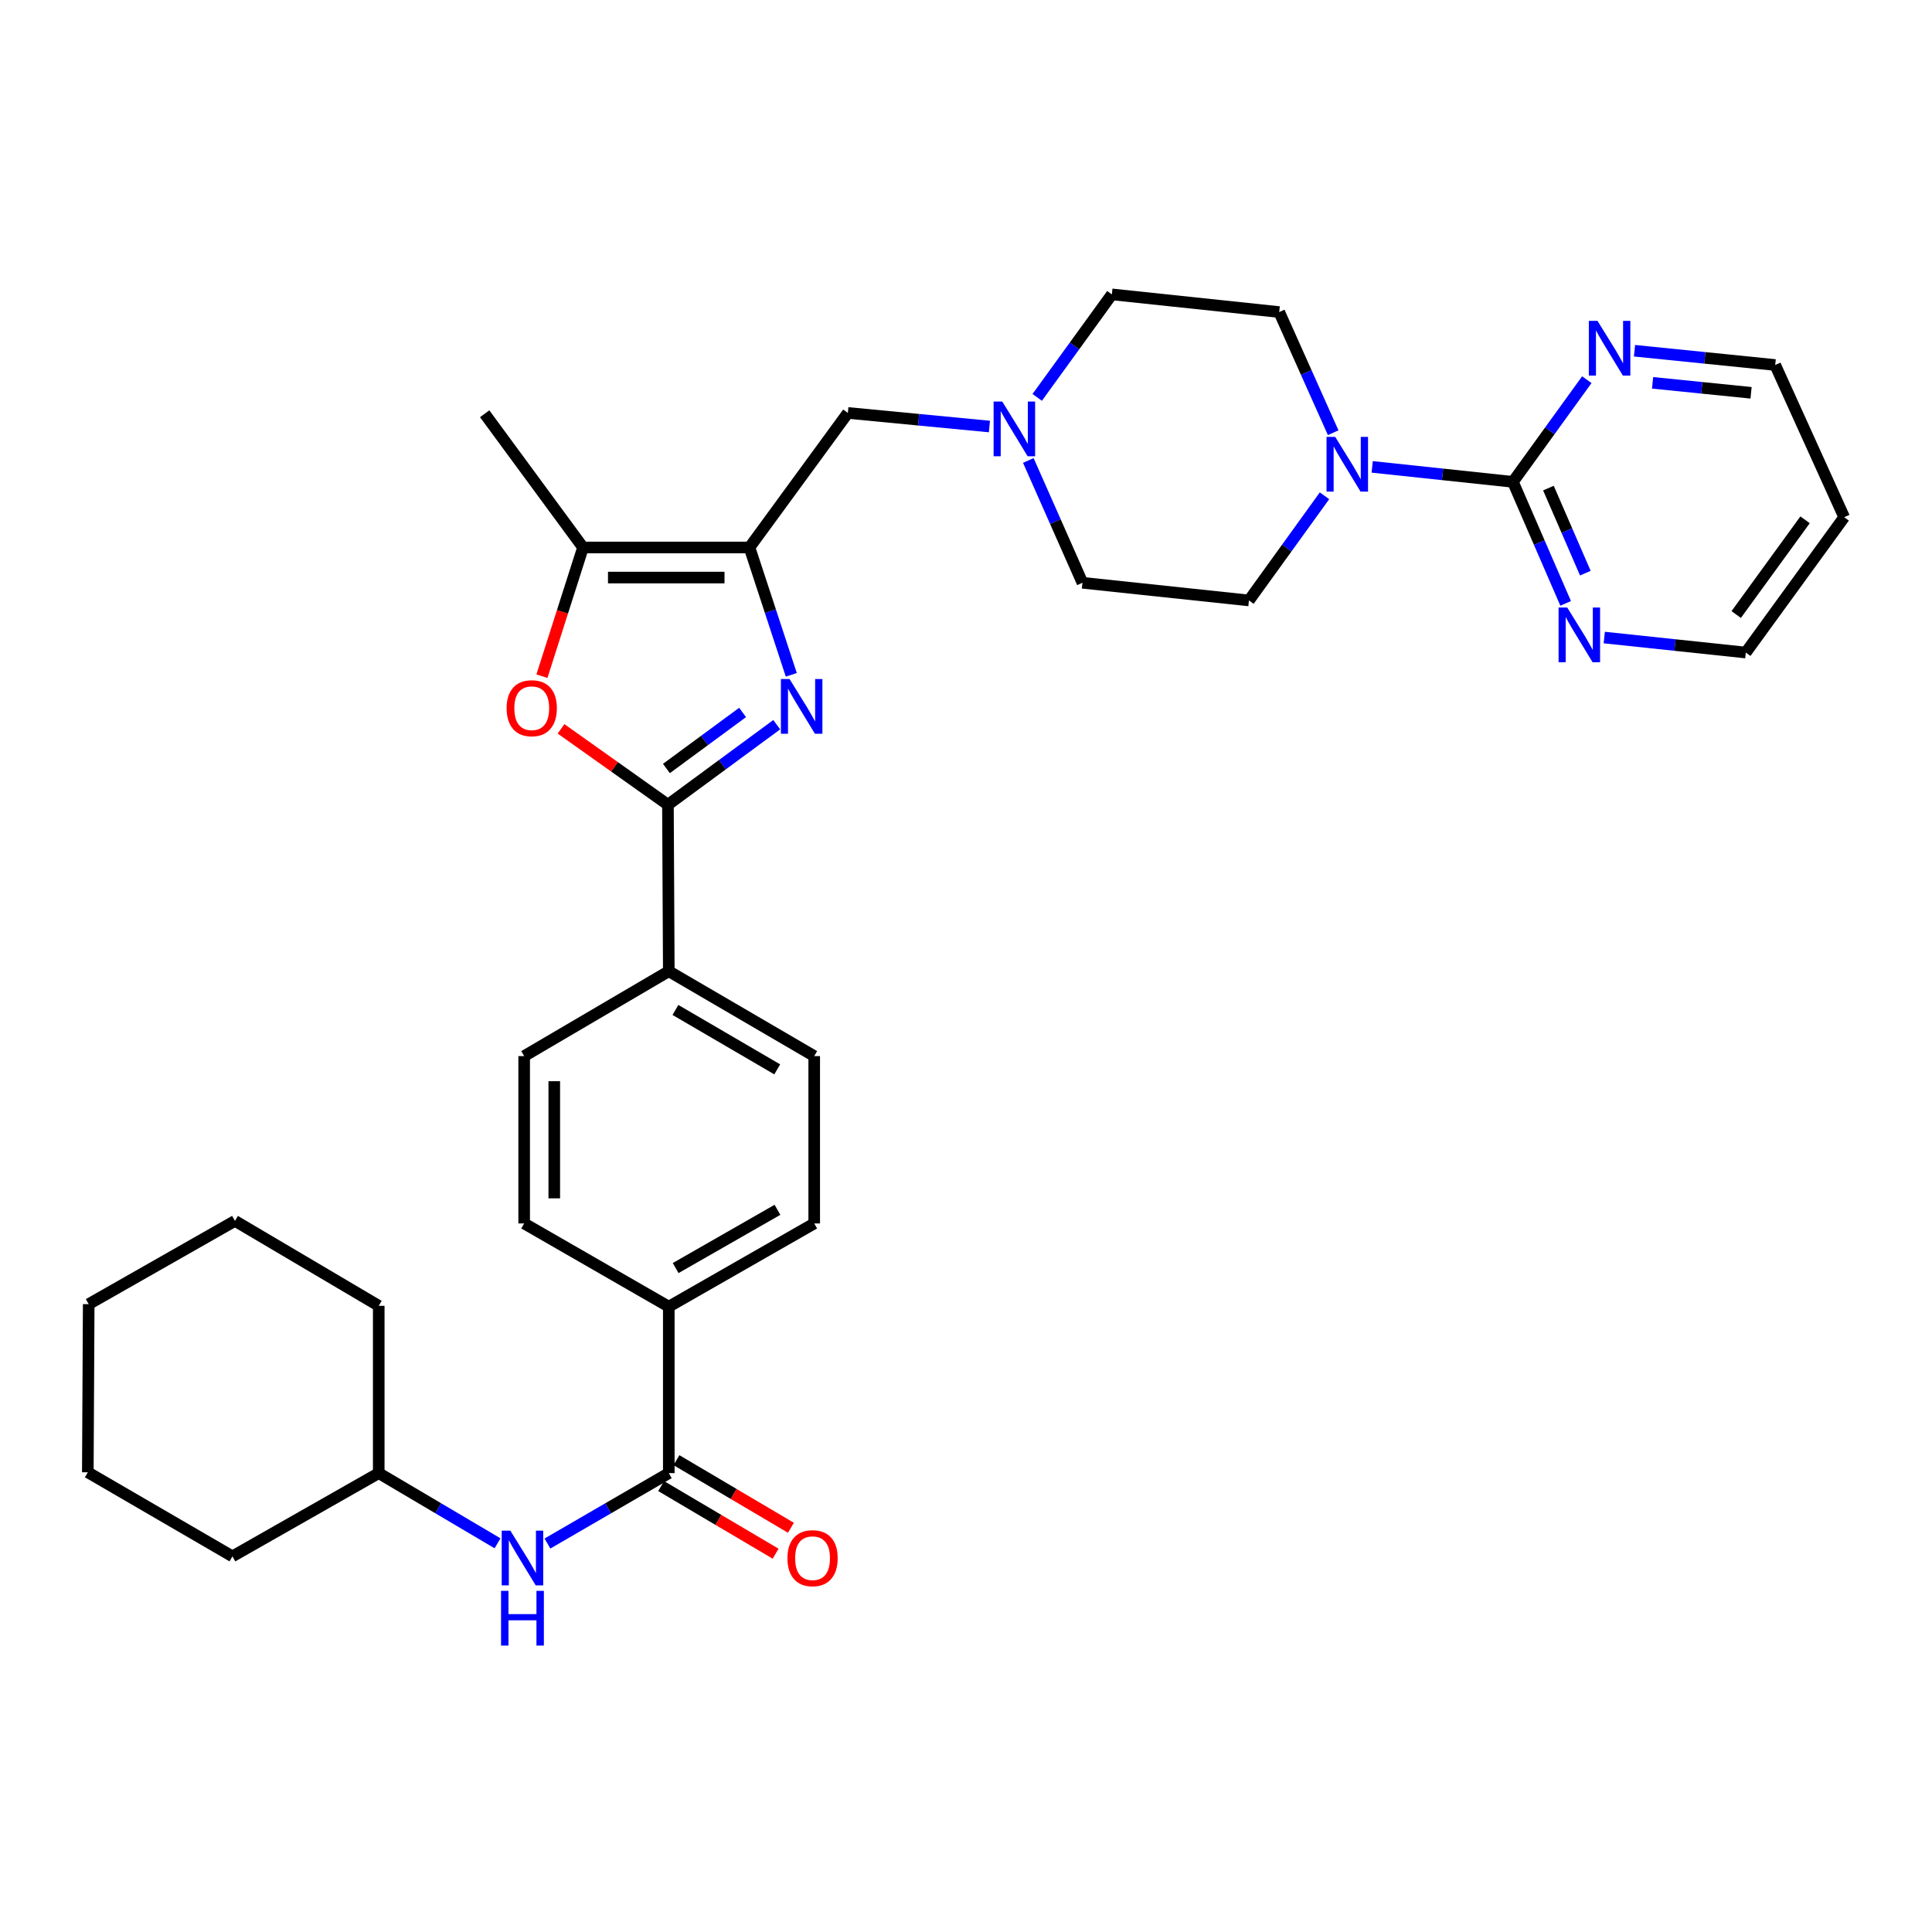 <?xml version='1.0' encoding='iso-8859-1'?>
<svg version='1.1' baseProfile='full'
              xmlns='http://www.w3.org/2000/svg'
                      xmlns:rdkit='http://www.rdkit.org/xml'
                      xmlns:xlink='http://www.w3.org/1999/xlink'
                  xml:space='preserve'
width='1000px' height='1000px' viewBox='0 0 1000 1000'>
<!-- END OF HEADER -->
<rect style='opacity:1.0;fill:#FFFFFF;stroke:none' width='1000' height='1000' x='0' y='0'> </rect>
<path class='bond-0' d='M 409.57,349.292 L 398.748,316.329' style='fill:none;fill-rule:evenodd;stroke:#0000FF;stroke-width:6px;stroke-linecap:butt;stroke-linejoin:miter;stroke-opacity:1' />
<path class='bond-0' d='M 398.748,316.329 L 387.926,283.367' style='fill:none;fill-rule:evenodd;stroke:#000000;stroke-width:6px;stroke-linecap:butt;stroke-linejoin:miter;stroke-opacity:1' />
<path class='bond-1' d='M 402.042,375.098 L 373.883,395.816' style='fill:none;fill-rule:evenodd;stroke:#0000FF;stroke-width:6px;stroke-linecap:butt;stroke-linejoin:miter;stroke-opacity:1' />
<path class='bond-1' d='M 373.883,395.816 L 345.724,416.533' style='fill:none;fill-rule:evenodd;stroke:#000000;stroke-width:6px;stroke-linecap:butt;stroke-linejoin:miter;stroke-opacity:1' />
<path class='bond-1' d='M 384.361,368.765 L 364.65,383.267' style='fill:none;fill-rule:evenodd;stroke:#0000FF;stroke-width:6px;stroke-linecap:butt;stroke-linejoin:miter;stroke-opacity:1' />
<path class='bond-1' d='M 364.65,383.267 L 344.939,397.77' style='fill:none;fill-rule:evenodd;stroke:#000000;stroke-width:6px;stroke-linecap:butt;stroke-linejoin:miter;stroke-opacity:1' />
<path class='bond-3' d='M 387.926,283.367 L 301.774,283.367' style='fill:none;fill-rule:evenodd;stroke:#000000;stroke-width:6px;stroke-linecap:butt;stroke-linejoin:miter;stroke-opacity:1' />
<path class='bond-3' d='M 375.003,298.946 L 314.696,298.946' style='fill:none;fill-rule:evenodd;stroke:#000000;stroke-width:6px;stroke-linecap:butt;stroke-linejoin:miter;stroke-opacity:1' />
<path class='bond-9' d='M 387.926,283.367 L 438.852,213.737' style='fill:none;fill-rule:evenodd;stroke:#000000;stroke-width:6px;stroke-linecap:butt;stroke-linejoin:miter;stroke-opacity:1' />
<path class='bond-2' d='M 345.724,416.533 L 318.057,396.893' style='fill:none;fill-rule:evenodd;stroke:#000000;stroke-width:6px;stroke-linecap:butt;stroke-linejoin:miter;stroke-opacity:1' />
<path class='bond-2' d='M 318.057,396.893 L 290.39,377.253' style='fill:none;fill-rule:evenodd;stroke:#FF0000;stroke-width:6px;stroke-linecap:butt;stroke-linejoin:miter;stroke-opacity:1' />
<path class='bond-10' d='M 345.724,416.533 L 346.165,502.703' style='fill:none;fill-rule:evenodd;stroke:#000000;stroke-width:6px;stroke-linecap:butt;stroke-linejoin:miter;stroke-opacity:1' />
<path class='bond-33' d='M 280.498,349.989 L 291.136,316.678' style='fill:none;fill-rule:evenodd;stroke:#FF0000;stroke-width:6px;stroke-linecap:butt;stroke-linejoin:miter;stroke-opacity:1' />
<path class='bond-33' d='M 291.136,316.678 L 301.774,283.367' style='fill:none;fill-rule:evenodd;stroke:#000000;stroke-width:6px;stroke-linecap:butt;stroke-linejoin:miter;stroke-opacity:1' />
<path class='bond-24' d='M 301.774,283.367 L 250.865,214.161' style='fill:none;fill-rule:evenodd;stroke:#000000;stroke-width:6px;stroke-linecap:butt;stroke-linejoin:miter;stroke-opacity:1' />
<path class='bond-4' d='M 783.08,249.405 L 746.664,245.529' style='fill:none;fill-rule:evenodd;stroke:#000000;stroke-width:6px;stroke-linecap:butt;stroke-linejoin:miter;stroke-opacity:1' />
<path class='bond-4' d='M 746.664,245.529 L 710.248,241.654' style='fill:none;fill-rule:evenodd;stroke:#0000FF;stroke-width:6px;stroke-linecap:butt;stroke-linejoin:miter;stroke-opacity:1' />
<path class='bond-11' d='M 783.08,249.405 L 796.728,280.855' style='fill:none;fill-rule:evenodd;stroke:#000000;stroke-width:6px;stroke-linecap:butt;stroke-linejoin:miter;stroke-opacity:1' />
<path class='bond-11' d='M 796.728,280.855 L 810.377,312.305' style='fill:none;fill-rule:evenodd;stroke:#0000FF;stroke-width:6px;stroke-linecap:butt;stroke-linejoin:miter;stroke-opacity:1' />
<path class='bond-11' d='M 801.466,252.638 L 811.02,274.653' style='fill:none;fill-rule:evenodd;stroke:#000000;stroke-width:6px;stroke-linecap:butt;stroke-linejoin:miter;stroke-opacity:1' />
<path class='bond-11' d='M 811.02,274.653 L 820.574,296.668' style='fill:none;fill-rule:evenodd;stroke:#0000FF;stroke-width:6px;stroke-linecap:butt;stroke-linejoin:miter;stroke-opacity:1' />
<path class='bond-12' d='M 783.08,249.405 L 802.208,222.966' style='fill:none;fill-rule:evenodd;stroke:#000000;stroke-width:6px;stroke-linecap:butt;stroke-linejoin:miter;stroke-opacity:1' />
<path class='bond-12' d='M 802.208,222.966 L 821.335,196.528' style='fill:none;fill-rule:evenodd;stroke:#0000FF;stroke-width:6px;stroke-linecap:butt;stroke-linejoin:miter;stroke-opacity:1' />
<path class='bond-5' d='M 690.053,223.965 L 676.085,192.743' style='fill:none;fill-rule:evenodd;stroke:#0000FF;stroke-width:6px;stroke-linecap:butt;stroke-linejoin:miter;stroke-opacity:1' />
<path class='bond-5' d='M 676.085,192.743 L 662.118,161.521' style='fill:none;fill-rule:evenodd;stroke:#000000;stroke-width:6px;stroke-linecap:butt;stroke-linejoin:miter;stroke-opacity:1' />
<path class='bond-35' d='M 685.56,256.616 L 666.006,283.701' style='fill:none;fill-rule:evenodd;stroke:#0000FF;stroke-width:6px;stroke-linecap:butt;stroke-linejoin:miter;stroke-opacity:1' />
<path class='bond-35' d='M 666.006,283.701 L 646.452,310.786' style='fill:none;fill-rule:evenodd;stroke:#000000;stroke-width:6px;stroke-linecap:butt;stroke-linejoin:miter;stroke-opacity:1' />
<path class='bond-6' d='M 346.165,762.484 L 346.165,676.332' style='fill:none;fill-rule:evenodd;stroke:#000000;stroke-width:6px;stroke-linecap:butt;stroke-linejoin:miter;stroke-opacity:1' />
<path class='bond-8' d='M 346.165,762.484 L 314.76,780.708' style='fill:none;fill-rule:evenodd;stroke:#000000;stroke-width:6px;stroke-linecap:butt;stroke-linejoin:miter;stroke-opacity:1' />
<path class='bond-8' d='M 314.76,780.708 L 283.354,798.932' style='fill:none;fill-rule:evenodd;stroke:#0000FF;stroke-width:6px;stroke-linecap:butt;stroke-linejoin:miter;stroke-opacity:1' />
<path class='bond-14' d='M 342.204,769.191 L 371.832,786.689' style='fill:none;fill-rule:evenodd;stroke:#000000;stroke-width:6px;stroke-linecap:butt;stroke-linejoin:miter;stroke-opacity:1' />
<path class='bond-14' d='M 371.832,786.689 L 401.459,804.188' style='fill:none;fill-rule:evenodd;stroke:#FF0000;stroke-width:6px;stroke-linecap:butt;stroke-linejoin:miter;stroke-opacity:1' />
<path class='bond-14' d='M 350.127,755.777 L 379.754,773.275' style='fill:none;fill-rule:evenodd;stroke:#000000;stroke-width:6px;stroke-linecap:butt;stroke-linejoin:miter;stroke-opacity:1' />
<path class='bond-14' d='M 379.754,773.275 L 409.382,790.773' style='fill:none;fill-rule:evenodd;stroke:#FF0000;stroke-width:6px;stroke-linecap:butt;stroke-linejoin:miter;stroke-opacity:1' />
<path class='bond-7' d='M 512.126,220.765 L 475.489,217.251' style='fill:none;fill-rule:evenodd;stroke:#0000FF;stroke-width:6px;stroke-linecap:butt;stroke-linejoin:miter;stroke-opacity:1' />
<path class='bond-7' d='M 475.489,217.251 L 438.852,213.737' style='fill:none;fill-rule:evenodd;stroke:#000000;stroke-width:6px;stroke-linecap:butt;stroke-linejoin:miter;stroke-opacity:1' />
<path class='bond-21' d='M 532.26,238.34 L 546.267,269.993' style='fill:none;fill-rule:evenodd;stroke:#0000FF;stroke-width:6px;stroke-linecap:butt;stroke-linejoin:miter;stroke-opacity:1' />
<path class='bond-21' d='M 546.267,269.993 L 560.274,301.646' style='fill:none;fill-rule:evenodd;stroke:#000000;stroke-width:6px;stroke-linecap:butt;stroke-linejoin:miter;stroke-opacity:1' />
<path class='bond-22' d='M 536.852,205.693 L 556.175,179.033' style='fill:none;fill-rule:evenodd;stroke:#0000FF;stroke-width:6px;stroke-linecap:butt;stroke-linejoin:miter;stroke-opacity:1' />
<path class='bond-22' d='M 556.175,179.033 L 575.498,152.373' style='fill:none;fill-rule:evenodd;stroke:#000000;stroke-width:6px;stroke-linecap:butt;stroke-linejoin:miter;stroke-opacity:1' />
<path class='bond-23' d='M 257.525,798.813 L 226.78,780.648' style='fill:none;fill-rule:evenodd;stroke:#0000FF;stroke-width:6px;stroke-linecap:butt;stroke-linejoin:miter;stroke-opacity:1' />
<path class='bond-23' d='M 226.78,780.648 L 196.035,762.484' style='fill:none;fill-rule:evenodd;stroke:#000000;stroke-width:6px;stroke-linecap:butt;stroke-linejoin:miter;stroke-opacity:1' />
<path class='bond-17' d='M 346.165,502.703 L 421.438,546.636' style='fill:none;fill-rule:evenodd;stroke:#000000;stroke-width:6px;stroke-linecap:butt;stroke-linejoin:miter;stroke-opacity:1' />
<path class='bond-17' d='M 349.603,522.748 L 402.294,553.501' style='fill:none;fill-rule:evenodd;stroke:#000000;stroke-width:6px;stroke-linecap:butt;stroke-linejoin:miter;stroke-opacity:1' />
<path class='bond-18' d='M 346.165,502.703 L 271.308,546.636' style='fill:none;fill-rule:evenodd;stroke:#000000;stroke-width:6px;stroke-linecap:butt;stroke-linejoin:miter;stroke-opacity:1' />
<path class='bond-27' d='M 830.364,329.992 L 866.992,333.874' style='fill:none;fill-rule:evenodd;stroke:#0000FF;stroke-width:6px;stroke-linecap:butt;stroke-linejoin:miter;stroke-opacity:1' />
<path class='bond-27' d='M 866.992,333.874 L 903.619,337.755' style='fill:none;fill-rule:evenodd;stroke:#000000;stroke-width:6px;stroke-linecap:butt;stroke-linejoin:miter;stroke-opacity:1' />
<path class='bond-26' d='M 846.018,181.541 L 882.431,185.232' style='fill:none;fill-rule:evenodd;stroke:#0000FF;stroke-width:6px;stroke-linecap:butt;stroke-linejoin:miter;stroke-opacity:1' />
<path class='bond-26' d='M 882.431,185.232 L 918.843,188.923' style='fill:none;fill-rule:evenodd;stroke:#000000;stroke-width:6px;stroke-linecap:butt;stroke-linejoin:miter;stroke-opacity:1' />
<path class='bond-26' d='M 855.37,198.148 L 880.859,200.732' style='fill:none;fill-rule:evenodd;stroke:#0000FF;stroke-width:6px;stroke-linecap:butt;stroke-linejoin:miter;stroke-opacity:1' />
<path class='bond-26' d='M 880.859,200.732 L 906.348,203.315' style='fill:none;fill-rule:evenodd;stroke:#000000;stroke-width:6px;stroke-linecap:butt;stroke-linejoin:miter;stroke-opacity:1' />
<path class='bond-13' d='M 346.165,676.332 L 271.308,633.256' style='fill:none;fill-rule:evenodd;stroke:#000000;stroke-width:6px;stroke-linecap:butt;stroke-linejoin:miter;stroke-opacity:1' />
<path class='bond-34' d='M 346.165,676.332 L 421.438,633.256' style='fill:none;fill-rule:evenodd;stroke:#000000;stroke-width:6px;stroke-linecap:butt;stroke-linejoin:miter;stroke-opacity:1' />
<path class='bond-34' d='M 349.718,656.349 L 402.409,626.196' style='fill:none;fill-rule:evenodd;stroke:#000000;stroke-width:6px;stroke-linecap:butt;stroke-linejoin:miter;stroke-opacity:1' />
<path class='bond-15' d='M 646.452,310.786 L 560.274,301.646' style='fill:none;fill-rule:evenodd;stroke:#000000;stroke-width:6px;stroke-linecap:butt;stroke-linejoin:miter;stroke-opacity:1' />
<path class='bond-16' d='M 662.118,161.521 L 575.498,152.373' style='fill:none;fill-rule:evenodd;stroke:#000000;stroke-width:6px;stroke-linecap:butt;stroke-linejoin:miter;stroke-opacity:1' />
<path class='bond-20' d='M 421.438,546.636 L 421.438,633.256' style='fill:none;fill-rule:evenodd;stroke:#000000;stroke-width:6px;stroke-linecap:butt;stroke-linejoin:miter;stroke-opacity:1' />
<path class='bond-19' d='M 271.308,546.636 L 271.308,633.256' style='fill:none;fill-rule:evenodd;stroke:#000000;stroke-width:6px;stroke-linecap:butt;stroke-linejoin:miter;stroke-opacity:1' />
<path class='bond-19' d='M 286.887,559.629 L 286.887,620.263' style='fill:none;fill-rule:evenodd;stroke:#000000;stroke-width:6px;stroke-linecap:butt;stroke-linejoin:miter;stroke-opacity:1' />
<path class='bond-28' d='M 196.035,762.484 L 196.035,675.89' style='fill:none;fill-rule:evenodd;stroke:#000000;stroke-width:6px;stroke-linecap:butt;stroke-linejoin:miter;stroke-opacity:1' />
<path class='bond-29' d='M 196.035,762.484 L 120.303,805.569' style='fill:none;fill-rule:evenodd;stroke:#000000;stroke-width:6px;stroke-linecap:butt;stroke-linejoin:miter;stroke-opacity:1' />
<path class='bond-25' d='M 954.545,267.701 L 918.843,188.923' style='fill:none;fill-rule:evenodd;stroke:#000000;stroke-width:6px;stroke-linecap:butt;stroke-linejoin:miter;stroke-opacity:1' />
<path class='bond-36' d='M 954.545,267.701 L 903.619,337.755' style='fill:none;fill-rule:evenodd;stroke:#000000;stroke-width:6px;stroke-linecap:butt;stroke-linejoin:miter;stroke-opacity:1' />
<path class='bond-36' d='M 934.305,269.049 L 898.657,318.087' style='fill:none;fill-rule:evenodd;stroke:#000000;stroke-width:6px;stroke-linecap:butt;stroke-linejoin:miter;stroke-opacity:1' />
<path class='bond-31' d='M 196.035,675.89 L 121.619,631.931' style='fill:none;fill-rule:evenodd;stroke:#000000;stroke-width:6px;stroke-linecap:butt;stroke-linejoin:miter;stroke-opacity:1' />
<path class='bond-30' d='M 120.303,805.569 L 45.455,762.06' style='fill:none;fill-rule:evenodd;stroke:#000000;stroke-width:6px;stroke-linecap:butt;stroke-linejoin:miter;stroke-opacity:1' />
<path class='bond-32' d='M 45.455,762.06 L 45.913,675.016' style='fill:none;fill-rule:evenodd;stroke:#000000;stroke-width:6px;stroke-linecap:butt;stroke-linejoin:miter;stroke-opacity:1' />
<path class='bond-37' d='M 121.619,631.931 L 45.913,675.016' style='fill:none;fill-rule:evenodd;stroke:#000000;stroke-width:6px;stroke-linecap:butt;stroke-linejoin:miter;stroke-opacity:1' />
<path  class='atom-0' d='M 408.67 351.456
L 417.95 366.456
Q 418.87 367.936, 420.35 370.616
Q 421.83 373.296, 421.91 373.456
L 421.91 351.456
L 425.67 351.456
L 425.67 379.776
L 421.79 379.776
L 411.83 363.376
Q 410.67 361.456, 409.43 359.256
Q 408.23 357.056, 407.87 356.376
L 407.87 379.776
L 404.19 379.776
L 404.19 351.456
L 408.67 351.456
' fill='#0000FF'/>
<path  class='atom-3' d='M 262.229 366.57
Q 262.229 359.77, 265.589 355.97
Q 268.949 352.17, 275.229 352.17
Q 281.509 352.17, 284.869 355.97
Q 288.229 359.77, 288.229 366.57
Q 288.229 373.45, 284.829 377.37
Q 281.429 381.25, 275.229 381.25
Q 268.989 381.25, 265.589 377.37
Q 262.229 373.49, 262.229 366.57
M 275.229 378.05
Q 279.549 378.05, 281.869 375.17
Q 284.229 372.25, 284.229 366.57
Q 284.229 361.01, 281.869 358.21
Q 279.549 355.37, 275.229 355.37
Q 270.909 355.37, 268.549 358.17
Q 266.229 360.97, 266.229 366.57
Q 266.229 372.29, 268.549 375.17
Q 270.909 378.05, 275.229 378.05
' fill='#FF0000'/>
<path  class='atom-6' d='M 691.092 226.122
L 700.372 241.122
Q 701.292 242.602, 702.772 245.282
Q 704.252 247.962, 704.332 248.122
L 704.332 226.122
L 708.092 226.122
L 708.092 254.442
L 704.212 254.442
L 694.252 238.042
Q 693.092 236.122, 691.852 233.922
Q 690.652 231.722, 690.292 231.042
L 690.292 254.442
L 686.612 254.442
L 686.612 226.122
L 691.092 226.122
' fill='#0000FF'/>
<path  class='atom-8' d='M 518.77 207.843
L 528.05 222.843
Q 528.97 224.323, 530.45 227.003
Q 531.93 229.683, 532.01 229.843
L 532.01 207.843
L 535.77 207.843
L 535.77 236.163
L 531.89 236.163
L 521.93 219.763
Q 520.77 217.843, 519.53 215.643
Q 518.33 213.443, 517.97 212.763
L 517.97 236.163
L 514.29 236.163
L 514.29 207.843
L 518.77 207.843
' fill='#0000FF'/>
<path  class='atom-9' d='M 264.165 792.274
L 273.445 807.274
Q 274.365 808.754, 275.845 811.434
Q 277.325 814.114, 277.405 814.274
L 277.405 792.274
L 281.165 792.274
L 281.165 820.594
L 277.285 820.594
L 267.325 804.194
Q 266.165 802.274, 264.925 800.074
Q 263.725 797.874, 263.365 797.194
L 263.365 820.594
L 259.685 820.594
L 259.685 792.274
L 264.165 792.274
' fill='#0000FF'/>
<path  class='atom-9' d='M 259.345 823.426
L 263.185 823.426
L 263.185 835.466
L 277.665 835.466
L 277.665 823.426
L 281.505 823.426
L 281.505 851.746
L 277.665 851.746
L 277.665 838.666
L 263.185 838.666
L 263.185 851.746
L 259.345 851.746
L 259.345 823.426
' fill='#0000FF'/>
<path  class='atom-12' d='M 811.198 314.464
L 820.478 329.464
Q 821.398 330.944, 822.878 333.624
Q 824.358 336.304, 824.438 336.464
L 824.438 314.464
L 828.198 314.464
L 828.198 342.784
L 824.318 342.784
L 814.358 326.384
Q 813.198 324.464, 811.958 322.264
Q 810.758 320.064, 810.398 319.384
L 810.398 342.784
L 806.718 342.784
L 806.718 314.464
L 811.198 314.464
' fill='#0000FF'/>
<path  class='atom-13' d='M 826.864 166.073
L 836.144 181.073
Q 837.064 182.553, 838.544 185.233
Q 840.024 187.913, 840.104 188.073
L 840.104 166.073
L 843.864 166.073
L 843.864 194.393
L 839.984 194.393
L 830.024 177.993
Q 828.864 176.073, 827.624 173.873
Q 826.424 171.673, 826.064 170.993
L 826.064 194.393
L 822.384 194.393
L 822.384 166.073
L 826.864 166.073
' fill='#0000FF'/>
<path  class='atom-15' d='M 407.581 806.514
Q 407.581 799.714, 410.941 795.914
Q 414.301 792.114, 420.581 792.114
Q 426.861 792.114, 430.221 795.914
Q 433.581 799.714, 433.581 806.514
Q 433.581 813.394, 430.181 817.314
Q 426.781 821.194, 420.581 821.194
Q 414.341 821.194, 410.941 817.314
Q 407.581 813.434, 407.581 806.514
M 420.581 817.994
Q 424.901 817.994, 427.221 815.114
Q 429.581 812.194, 429.581 806.514
Q 429.581 800.954, 427.221 798.154
Q 424.901 795.314, 420.581 795.314
Q 416.261 795.314, 413.901 798.114
Q 411.581 800.914, 411.581 806.514
Q 411.581 812.234, 413.901 815.114
Q 416.261 817.994, 420.581 817.994
' fill='#FF0000'/>
</svg>
